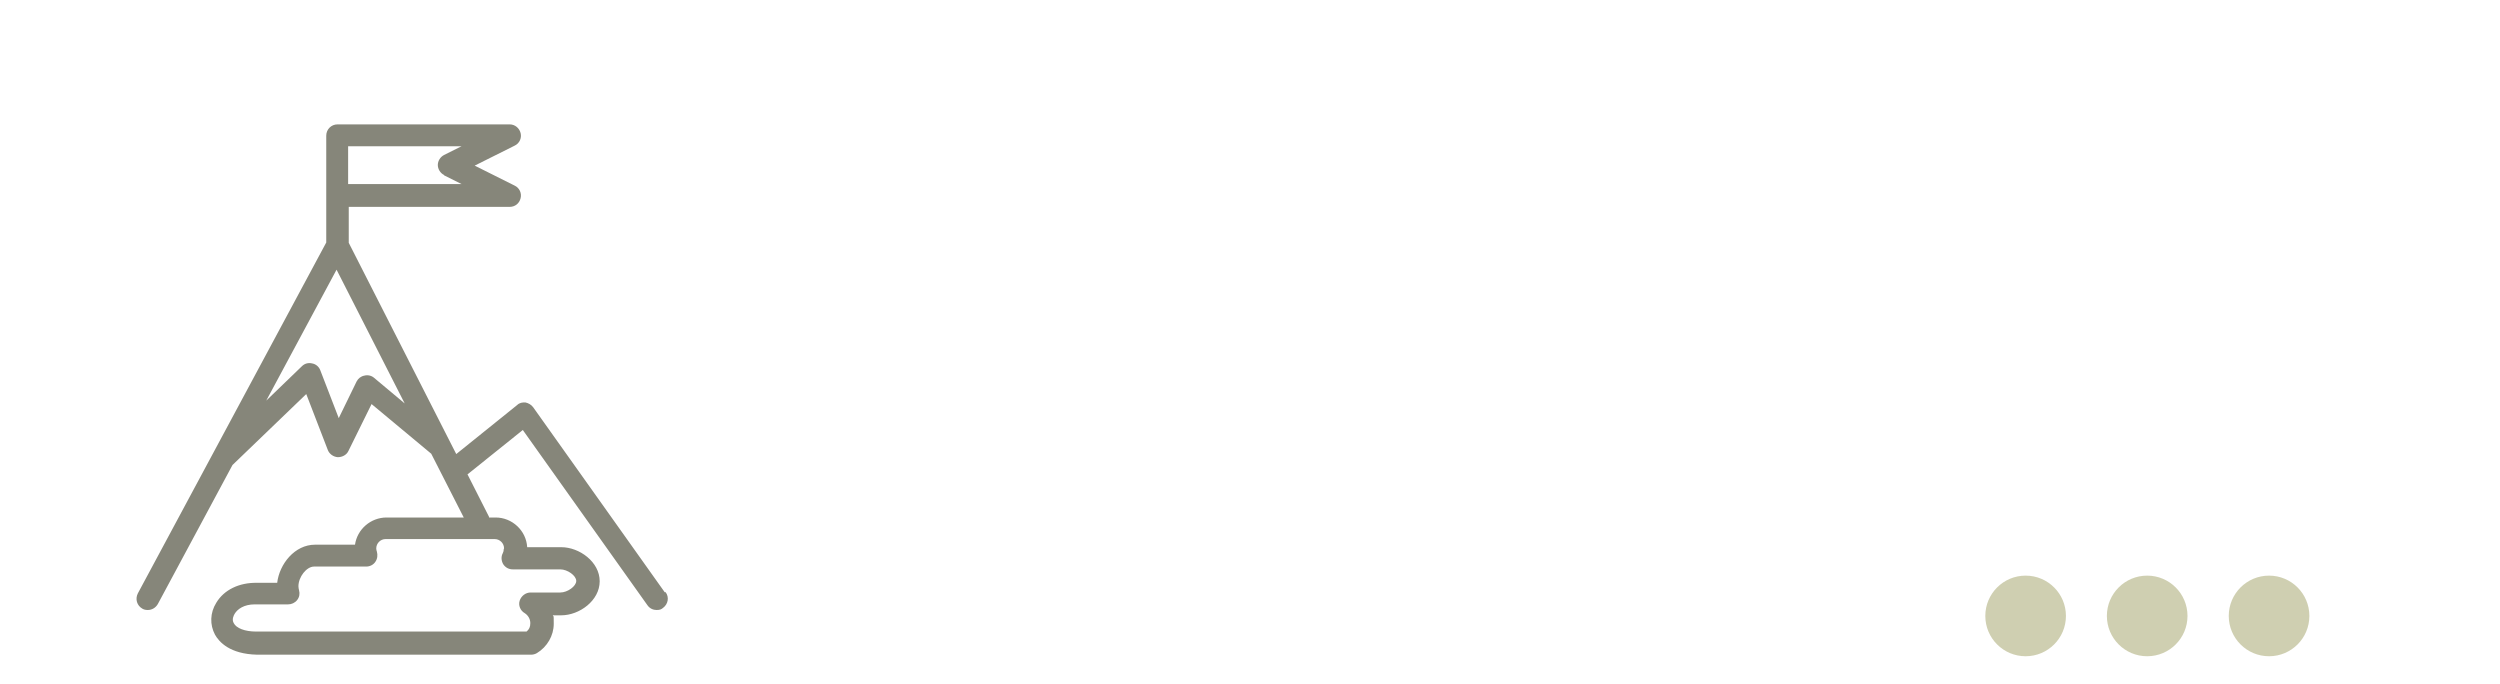 <?xml version="1.0" encoding="UTF-8"?>
<svg xmlns="http://www.w3.org/2000/svg" xmlns:i="http://ns.adobe.com/AdobeIllustrator/10.0/" id="Layer_1" version="1.1" viewBox="0 0 800 218.8">
  <rect x="0" y="-.6" width="800" height="219.4" fill="none"></rect>
  <circle cx="726.1" cy="197.1" r="12.9" fill="#cfcfb1"></circle>
  <circle cx="687.1" cy="197.1" r="12.9" fill="#cfcfb1"></circle>
  <circle cx="648.2" cy="197.1" r="12.9" fill="#cfcfb1"></circle>
  <path d="M212.7,189.5l-42.1-59.2c-.6-.8-1.5-1.3-2.4-1.5-1-.1-2,.1-2.7.8l-19.5,15.7-34.4-67.6v-11.5h51.5c1.7,0,3.1-1.1,3.5-2.8.4-1.6-.4-3.3-1.9-4l-12.8-6.4,12.8-6.4c1.5-.7,2.3-2.4,1.9-4-.4-1.6-1.8-2.8-3.5-2.8h-55.1c-2,0-3.6,1.6-3.6,3.6s0,0,0,0v19.2s0,0,0,0,0,0,0,0v15l-60.3,112.3c-.9,1.8-.3,3.9,1.5,4.9.5.3,1.1.4,1.7.4,1.3,0,2.5-.7,3.2-1.9l23.9-44.5,23.6-22.7,6.9,17.9c.5,1.3,1.8,2.2,3.2,2.3,1.4,0,2.8-.7,3.4-2l7.4-15,19.1,15.9,10.4,20.4h-24.7c-5.1,0-9.4,3.8-10.1,8.7h-12.8c-6.5,0-11.4,6.2-12.1,12.2h-6.5c-5.6-.1-10.5,2.2-13,6.4-2,3.2-2.1,7-.4,10.2,1.3,2.3,4.7,6.2,13.5,6.4h87.7c.6,0,1.3-.2,1.8-.5,3.3-2,5.4-5.6,5.4-9.4s-.1-1.8-.3-2.7h2.7c5.8,0,12.3-4.7,12.3-10.9s-6.5-10.9-12.3-10.9h-10.9c-.3-5.3-4.8-9.5-10.1-9.5h-2.1c0,0,0-.1,0-.2l-6.9-13.6,17.7-14.2,39.9,56.1c.7,1,1.8,1.5,2.9,1.5s1.5-.2,2.1-.7c1.6-1.2,2-3.4.8-5ZM161.2,175.7c0,.5-.1.9-.3,1.3-.6,1.1-.5,2.4.1,3.5.7,1.1,1.8,1.7,3.1,1.7h15.2c2.3,0,5.1,2,5.1,3.7s-2.8,3.7-5.1,3.7h-9.5c-1.6,0-3,1.1-3.5,2.6s.2,3.2,1.6,4c1.1.7,1.8,1.9,1.8,3.2s-.4,2-1.2,2.7h-86.5c-3.7,0-6.4-1.1-7.2-2.7-.7-1.2,0-2.5.3-3,.9-1.5,3-3,6.4-3s.2,0,.3,0h10.4c1.1,0,2.2-.5,2.9-1.4.7-.9.9-2,.6-3.1-.1-.4-.2-.8-.2-1.3,0-3,2.6-6.3,5-6.3h16.7c1.2,0,2.3-.6,2.9-1.5.7-1,.8-2.2.5-3.3-.1-.3-.2-.6-.2-1,0-1.6,1.3-3,3-3h34.9c1.6,0,3,1.3,3,3ZM142.1,56.1l5.6,2.8h-36.3v-12.1h36.3l-5.6,2.8c-1.2.6-2,1.9-2,3.2s.8,2.6,2,3.2ZM119.7,120.9c-.8-.7-2-1-3.1-.7-1.1.2-2,.9-2.5,1.9l-5.7,11.7-5.9-15.3c-.4-1.1-1.4-2-2.6-2.2-1.2-.3-2.4,0-3.3.9l-11.4,11,22.5-41.9,21.8,42.8-9.8-8.2Z" fill="#86867a"></path>
</svg>

